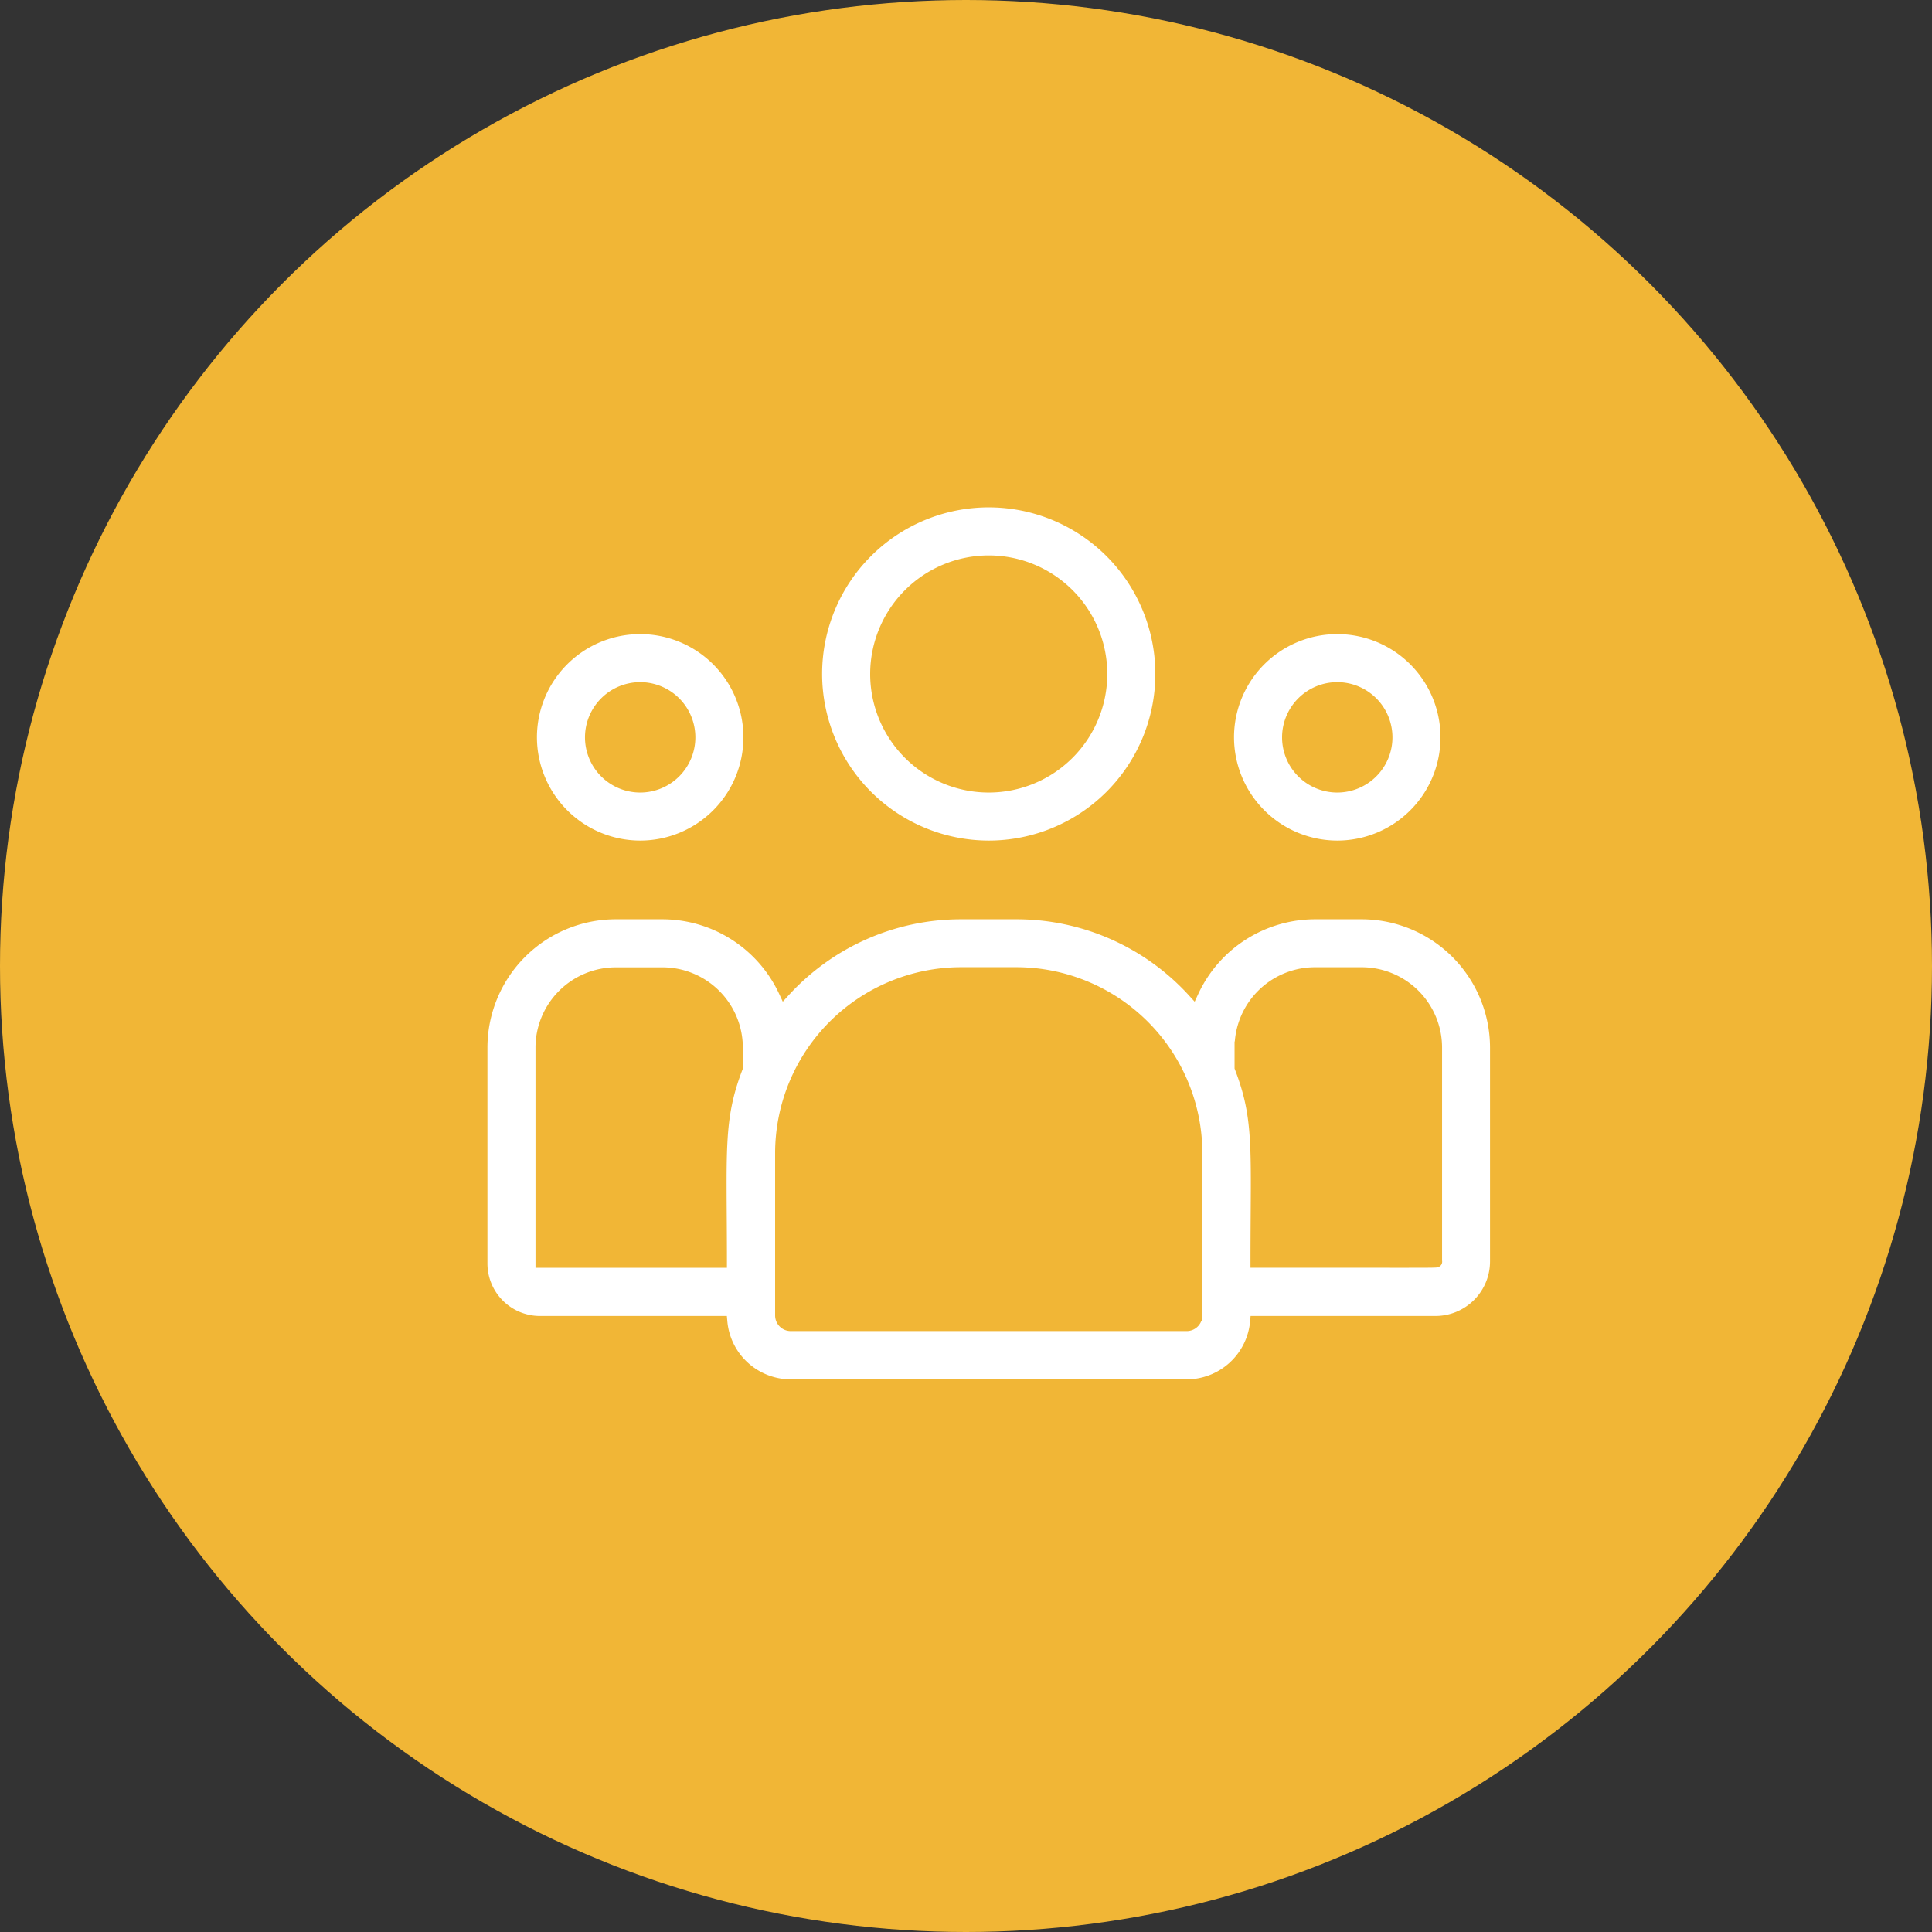 <svg xmlns="http://www.w3.org/2000/svg" width="85" height="85" viewBox="0 0 85 85">
  <rect x="0" y="0" width="85" height="85" fill="#333333" stroke="none"/>
  <g id="ícone-Relacionamento_Valia" data-name="ícone-Relacionamento Valia" transform="translate(-916 -4462.723)">
    <circle id="Elipse_2927" data-name="Elipse 2927" cx="42.5" cy="42.5" r="42.5" transform="translate(916 4462.723)" fill="#f1b636"/>
    <g id="cliente" transform="translate(937.195 4451.795)">
      <path id="Caminho_25705" data-name="Caminho 25705" d="M176.58,48.16A7.58,7.58,0,1,0,169,40.58,7.589,7.589,0,0,0,176.58,48.16Zm0-12.546a4.966,4.966,0,1,1-4.966,4.966A4.972,4.972,0,0,1,176.58,35.614Z" transform="translate(-154.275)" fill="#fff" stroke="#f1b636" stroke-width="0.5"/>
      <path id="Caminho_25706" data-name="Caminho 25706" d="M381.792,106.584A4.792,4.792,0,1,0,377,101.792,4.8,4.8,0,0,0,381.792,106.584Zm0-6.97a2.178,2.178,0,1,1-2.178,2.178A2.181,2.181,0,0,1,381.792,99.614Z" transform="translate(-344.153 -58.424)" fill="#fff" stroke="#f1b636" stroke-width="0.5"/>
      <path id="Caminho_25707" data-name="Caminho 25707" d="M38.694,241H36.672a5.925,5.925,0,0,0-5.375,3.429A10.519,10.519,0,0,0,23.523,241H21.087a10.519,10.519,0,0,0-7.774,3.429A5.925,5.925,0,0,0,7.937,241H5.916A5.9,5.9,0,0,0,0,246.88V256.4a2.561,2.561,0,0,0,2.563,2.553h7.992a3.055,3.055,0,0,0,3.039,2.788H31.016a3.055,3.055,0,0,0,3.039-2.788h7.9A2.652,2.652,0,0,0,44.61,256.3V246.88A5.905,5.905,0,0,0,38.694,241Zm-36.08,5.88a3.288,3.288,0,0,1,3.3-3.266H7.937a3.288,3.288,0,0,1,3.3,3.266v.895c-.879,2.288-.7,3.66-.7,8.559H2.614Zm28.839,11.8a.438.438,0,0,1-.437.437H13.594a.438.438,0,0,1-.437-.437v-7.141a7.939,7.939,0,0,1,7.93-7.931h2.436a7.939,7.939,0,0,1,7.931,7.93ZM42,256.3c0,.045.487.03-7.929.03,0-4.936.18-6.275-.7-8.559v-.895a3.288,3.288,0,0,1,3.3-3.266h2.021A3.288,3.288,0,0,1,42,246.88Z" transform="translate(0 -189.877)" fill="#fff" stroke="#f1b636" stroke-width="0.5"/>
      <path id="Caminho_25708" data-name="Caminho 25708" d="M29.792,106.584A4.792,4.792,0,1,0,25,101.792,4.8,4.8,0,0,0,29.792,106.584Zm0-6.97a2.178,2.178,0,1,1-2.178,2.178A2.181,2.181,0,0,1,29.792,99.614Z" transform="translate(-22.822 -58.424)" fill="#fff" stroke="#f1b636" stroke-width="0.5"/>
    </g>
  </g>
</svg>
